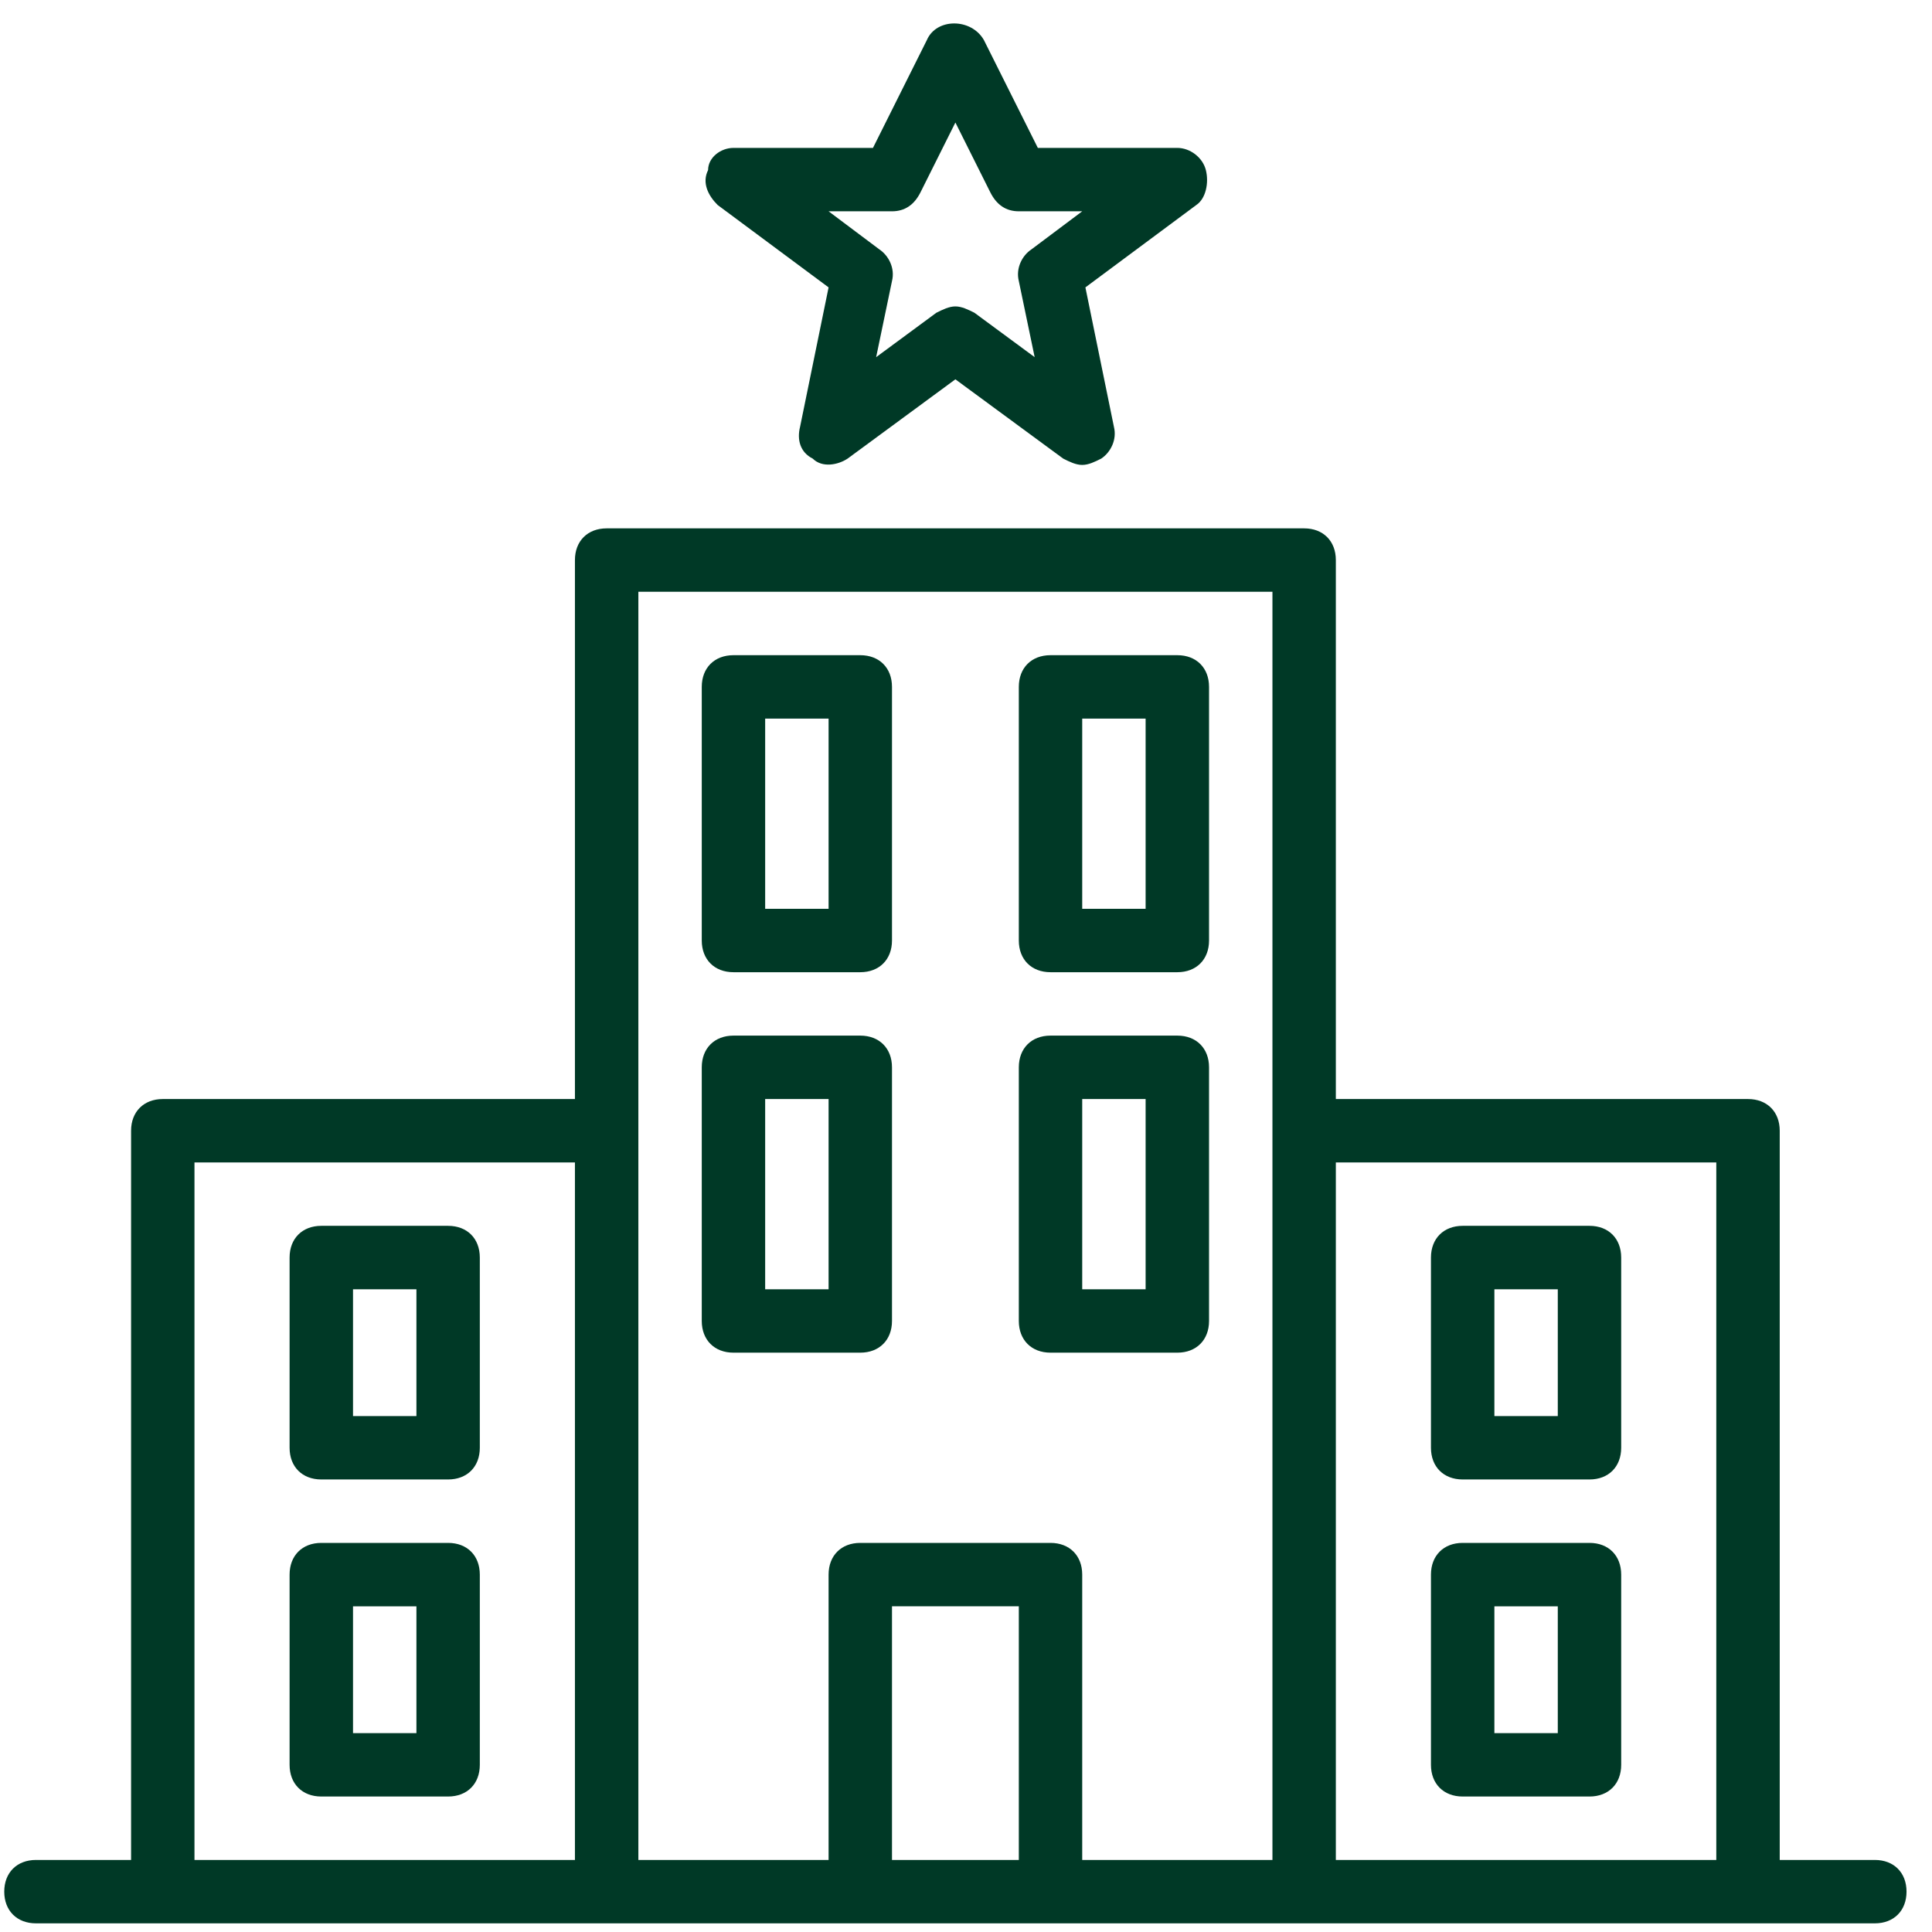 <svg xmlns="http://www.w3.org/2000/svg" width="65" height="65" viewBox="0 0 65 65" fill="none"><path d="M27.877 9.669L26.917 14.362C26.81 14.789 26.917 15.216 27.343 15.429C27.663 15.749 28.197 15.642 28.517 15.429L32.143 12.762L35.77 15.429C35.983 15.536 36.197 15.642 36.41 15.642C36.623 15.642 36.837 15.536 37.05 15.429C37.37 15.216 37.583 14.789 37.477 14.362L36.517 9.669L40.25 6.896C40.57 6.682 40.677 6.149 40.57 5.722C40.463 5.296 40.037 4.976 39.61 4.976H34.917L33.103 1.349C32.677 0.602 31.503 0.602 31.183 1.349L29.37 4.976H24.677C24.25 4.976 23.823 5.296 23.823 5.722C23.61 6.149 23.823 6.576 24.143 6.896L27.877 9.669ZM30.01 7.109C30.437 7.109 30.757 6.896 30.97 6.469L32.143 4.122L33.317 6.469C33.53 6.896 33.85 7.109 34.277 7.109H36.41L34.703 8.389C34.383 8.602 34.17 9.029 34.277 9.456L34.81 12.016L32.783 10.522C32.57 10.416 32.357 10.309 32.143 10.309C31.93 10.309 31.717 10.416 31.503 10.522L29.477 12.016L30.01 9.456C30.117 9.029 29.903 8.602 29.583 8.389L27.877 7.109L30.01 7.109Z" fill="#003926"></path><path d="M15.077 41.242H10.81C10.17 41.242 9.743 41.669 9.743 42.309V48.709C9.743 49.349 10.17 49.775 10.81 49.775H15.076C15.716 49.775 16.143 49.349 16.143 48.709V42.309C16.143 41.669 15.717 41.242 15.077 41.242ZM14.01 47.642H11.877V43.376H14.01L14.01 47.642Z" fill="#003926"></path><path d="M15.077 51.909H10.81C10.17 51.909 9.743 52.336 9.743 52.976V59.376C9.743 60.016 10.17 60.442 10.81 60.442H15.076C15.716 60.442 16.143 60.016 16.143 59.376V52.976C16.143 52.336 15.717 51.909 15.077 51.909ZM14.01 58.309H11.877V54.043H14.01L14.01 58.309Z" fill="#003926"></path><path d="M53.477 41.242H49.21C48.57 41.242 48.143 41.669 48.143 42.309V48.709C48.143 49.349 48.57 49.775 49.21 49.775H53.477C54.117 49.775 54.543 49.349 54.543 48.709V42.309C54.543 41.669 54.117 41.242 53.477 41.242ZM52.41 47.642H50.277V43.376H52.41V47.642Z" fill="#003926"></path><path d="M53.477 51.909H49.21C48.57 51.909 48.143 52.336 48.143 52.976V59.376C48.143 60.016 48.57 60.442 49.21 60.442H53.477C54.117 60.442 54.543 60.016 54.543 59.376V52.976C54.543 52.336 54.117 51.909 53.477 51.909ZM52.41 58.309H50.277V54.043H52.41V58.309Z" fill="#003926"></path><path d="M24.677 32.709H28.943C29.583 32.709 30.01 32.282 30.01 31.642V23.109C30.01 22.469 29.583 22.043 28.943 22.043H24.677C24.037 22.043 23.61 22.469 23.61 23.109V31.642C23.61 32.282 24.037 32.709 24.677 32.709ZM25.743 24.176H27.877V30.576H25.743V24.176Z" fill="#003926"></path><path d="M35.343 32.709H39.61C40.25 32.709 40.677 32.282 40.677 31.642V23.109C40.677 22.469 40.25 22.043 39.61 22.043H35.343C34.703 22.043 34.277 22.469 34.277 23.109V31.642C34.277 32.282 34.703 32.709 35.343 32.709ZM36.41 24.176H38.543V30.576H36.41V24.176Z" fill="#003926"></path><path d="M35.343 45.509H39.61C40.25 45.509 40.677 45.082 40.677 44.442V35.909C40.677 35.269 40.25 34.842 39.61 34.842H35.343C34.703 34.842 34.277 35.269 34.277 35.909V44.442C34.277 45.082 34.703 45.509 35.343 45.509ZM36.41 36.975H38.543V43.376H36.41V36.975Z" fill="#003926"></path><path d="M28.943 45.509C29.583 45.509 30.01 45.082 30.01 44.442V35.909C30.01 35.269 29.583 34.842 28.943 34.842H24.677C24.037 34.842 23.61 35.269 23.61 35.909V44.442C23.61 45.082 24.037 45.509 24.677 45.509H28.943ZM25.743 36.975H27.877V43.376H25.743V36.975Z" fill="#003926"></path><path d="M63.077 62.576H59.877V38.042C59.877 37.403 59.45 36.976 58.81 36.976H44.943V18.843C44.943 18.203 44.517 17.776 43.877 17.776H20.41C19.77 17.776 19.343 18.203 19.343 18.843V36.976H5.477C4.837 36.976 4.41 37.403 4.41 38.042V62.576H1.21C0.57 62.576 0.143 63.002 0.143 63.642C0.143 64.282 0.57 64.709 1.21 64.709H5.477H20.41H28.943H35.343H43.877H58.81H63.077C63.717 64.709 64.143 64.282 64.143 63.642C64.143 63.002 63.717 62.576 63.077 62.576ZM6.543 39.109H19.343V62.576H6.543V39.109ZM21.477 38.042V19.909H42.81V38.042V62.576H36.41V52.976C36.41 52.336 35.983 51.909 35.343 51.909H28.943C28.303 51.909 27.877 52.336 27.877 52.976V62.576H21.477L21.477 38.042ZM30.01 62.576V54.042H34.277V62.576H30.01ZM44.943 39.109H57.743V62.576H44.943V39.109Z" fill="#003926"></path></svg>